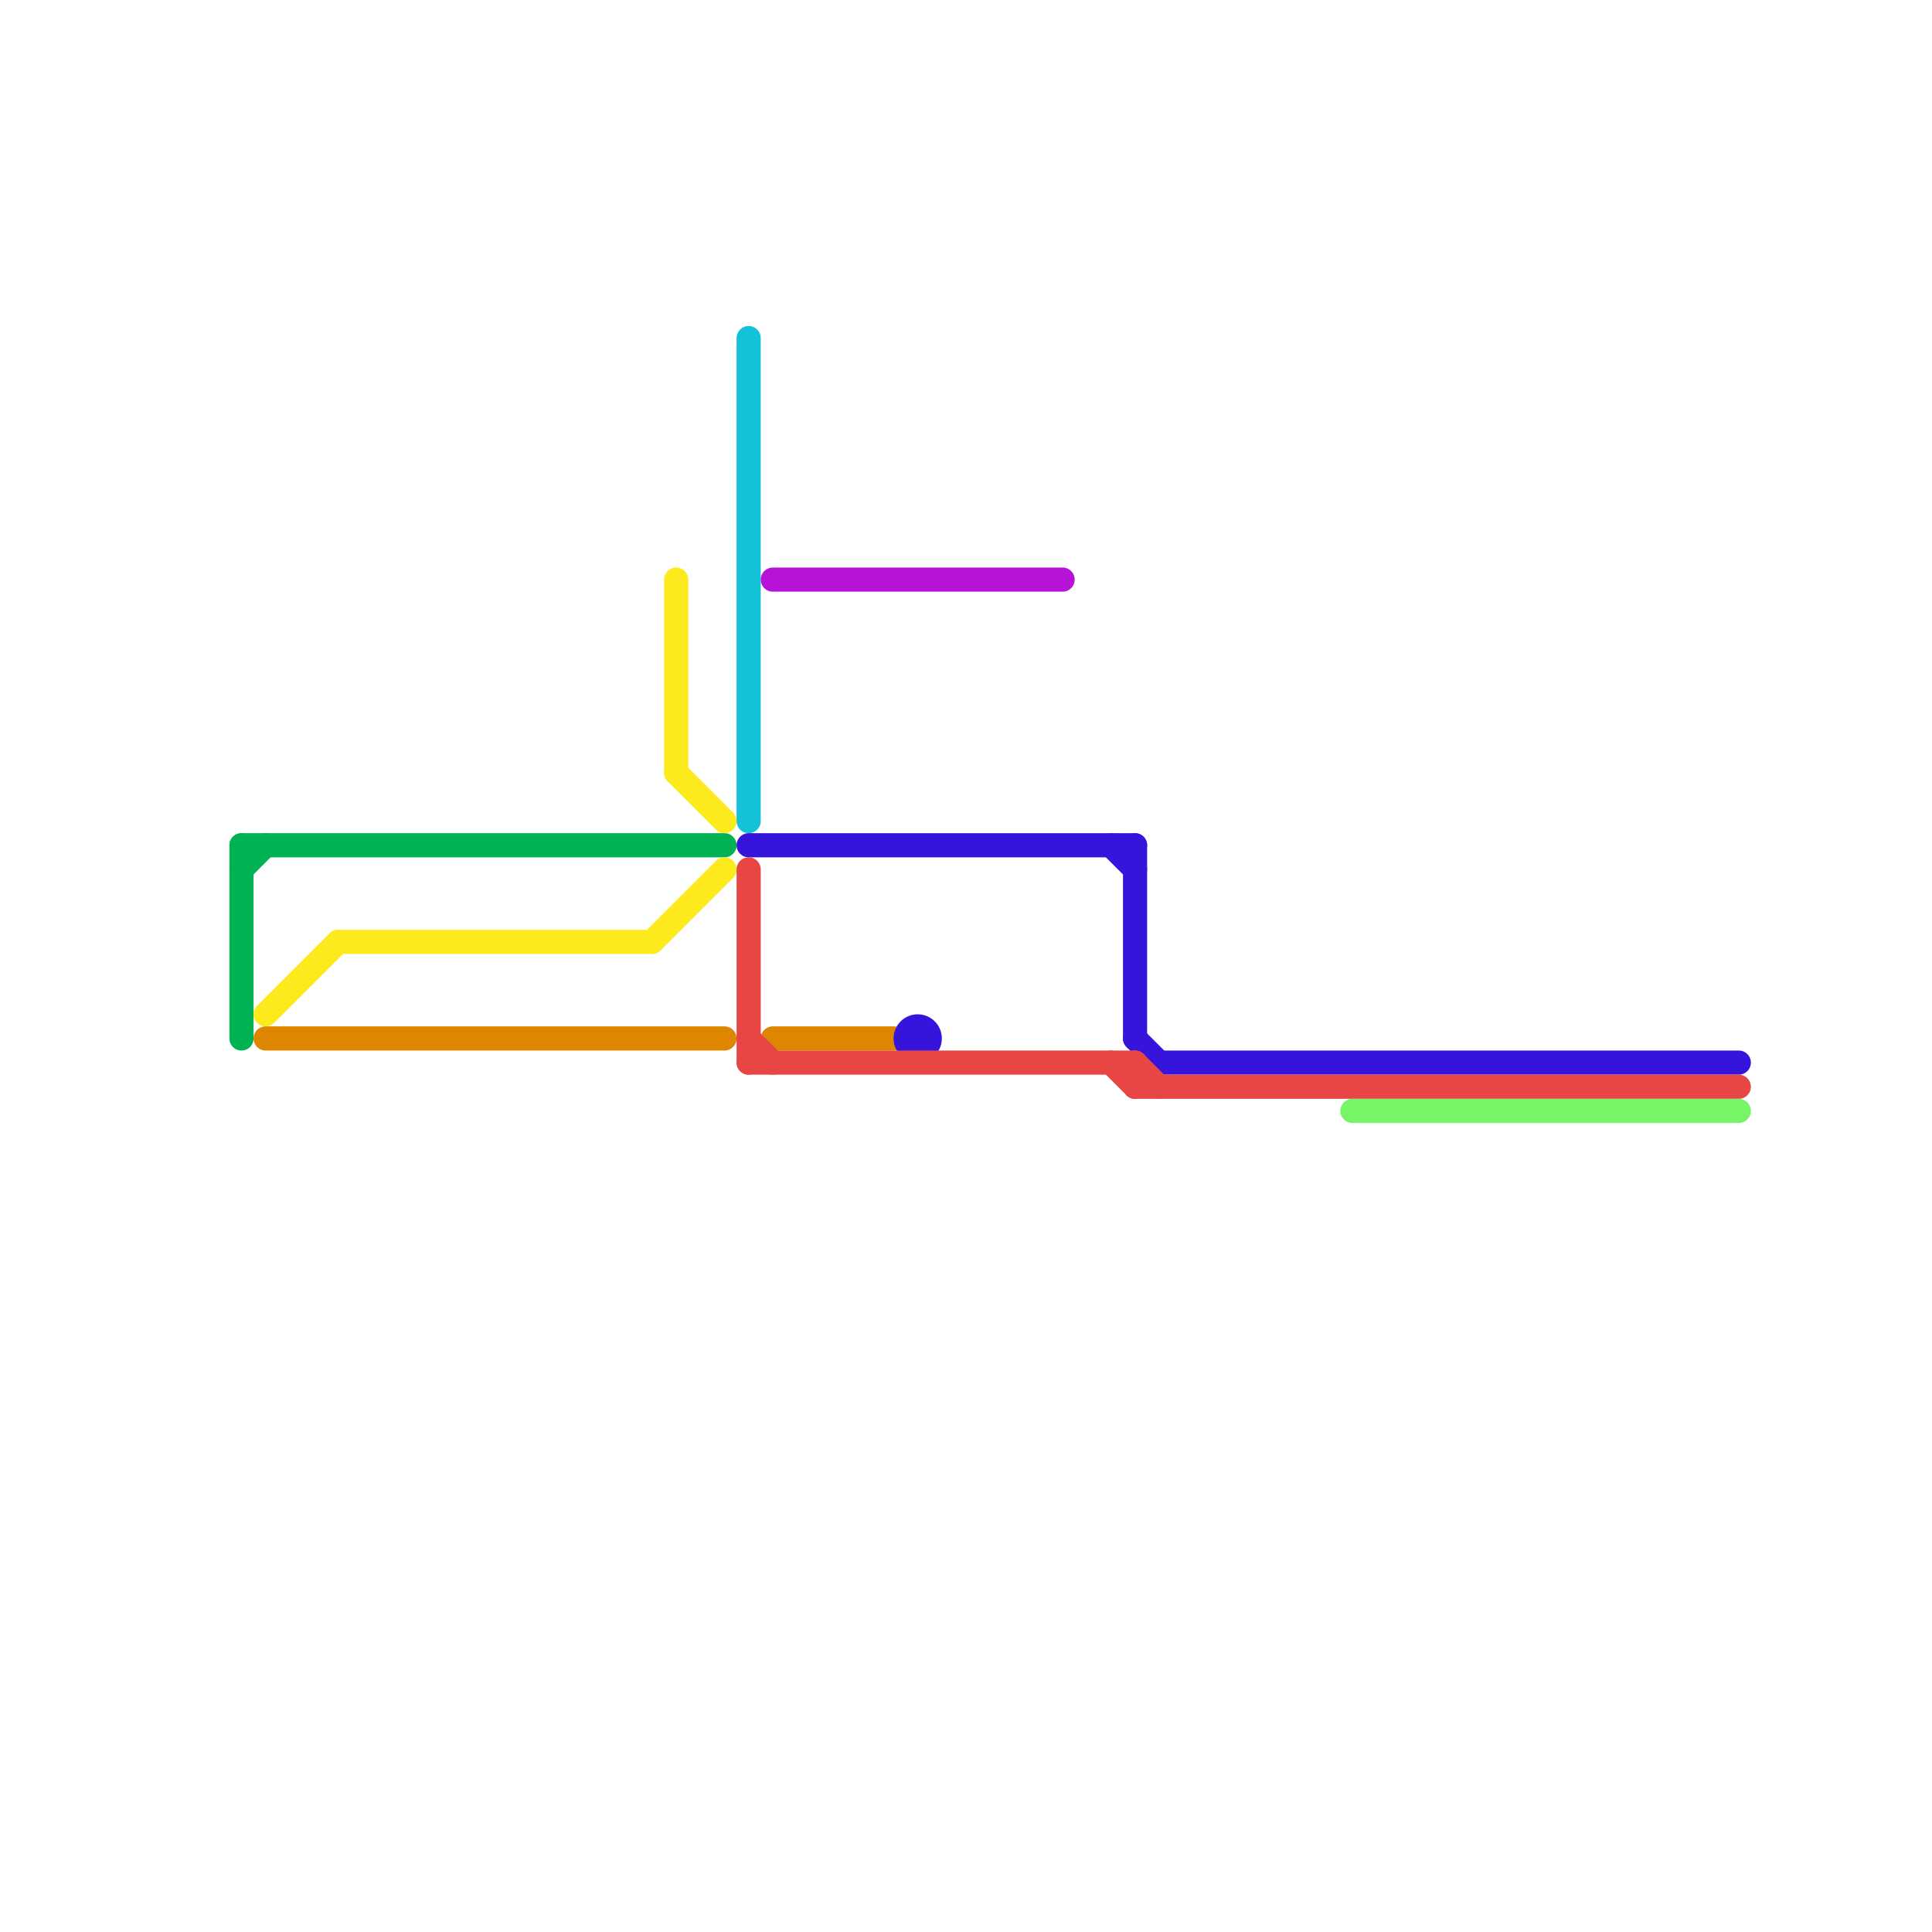 
<svg version="1.1" xmlns="http://www.w3.org/2000/svg" viewBox="0 0 80 80">
<style>text { font: 1px Helvetica; font-weight: 600; white-space: pre; dominant-baseline: central; } line { stroke-width: 1; fill: none; stroke-linecap: round; stroke-linejoin: round; } .c0 { stroke: #00b251 } .c1 { stroke: #fdea1c } .c2 { stroke: #df8600 } .c3 { stroke: #13c1d8 } .c4 { stroke: #3614db } .c5 { stroke: #e84545 } .c6 { stroke: #b713d8 } .c7 { stroke: #76f566 }</style><defs><g id="wm-xf"><circle r="1.2" fill="#000"/><circle r="0.9" fill="#fff"/><circle r="0.6" fill="#000"/><circle r="0.3" fill="#fff"/></g><g id="wm"><circle r="0.6" fill="#000"/><circle r="0.3" fill="#fff"/></g></defs><line class="c0" x1="10" y1="35" x2="30" y2="35"/><line class="c0" x1="10" y1="35" x2="10" y2="43"/><line class="c0" x1="10" y1="36" x2="11" y2="35"/><line class="c1" x1="28" y1="32" x2="30" y2="34"/><line class="c1" x1="27" y1="39" x2="30" y2="36"/><line class="c1" x1="28" y1="24" x2="28" y2="32"/><line class="c1" x1="14" y1="39" x2="27" y2="39"/><line class="c1" x1="11" y1="42" x2="14" y2="39"/><line class="c2" x1="32" y1="43" x2="37" y2="43"/><line class="c2" x1="11" y1="43" x2="30" y2="43"/><line class="c3" x1="31" y1="14" x2="31" y2="34"/><line class="c4" x1="31" y1="35" x2="47" y2="35"/><line class="c4" x1="48" y1="44" x2="72" y2="44"/><line class="c4" x1="47" y1="43" x2="48" y2="44"/><line class="c4" x1="46" y1="35" x2="47" y2="36"/><line class="c4" x1="47" y1="35" x2="47" y2="43"/><circle cx="38" cy="43" r="1" fill="#3614db" /><line class="c5" x1="31" y1="44" x2="47" y2="44"/><line class="c5" x1="47" y1="44" x2="48" y2="45"/><line class="c5" x1="46" y1="44" x2="47" y2="45"/><line class="c5" x1="47" y1="44" x2="47" y2="45"/><line class="c5" x1="47" y1="45" x2="72" y2="45"/><line class="c5" x1="31" y1="36" x2="31" y2="44"/><line class="c5" x1="31" y1="43" x2="32" y2="44"/><line class="c6" x1="32" y1="24" x2="44" y2="24"/><line class="c7" x1="56" y1="46" x2="72" y2="46"/>
</svg>
